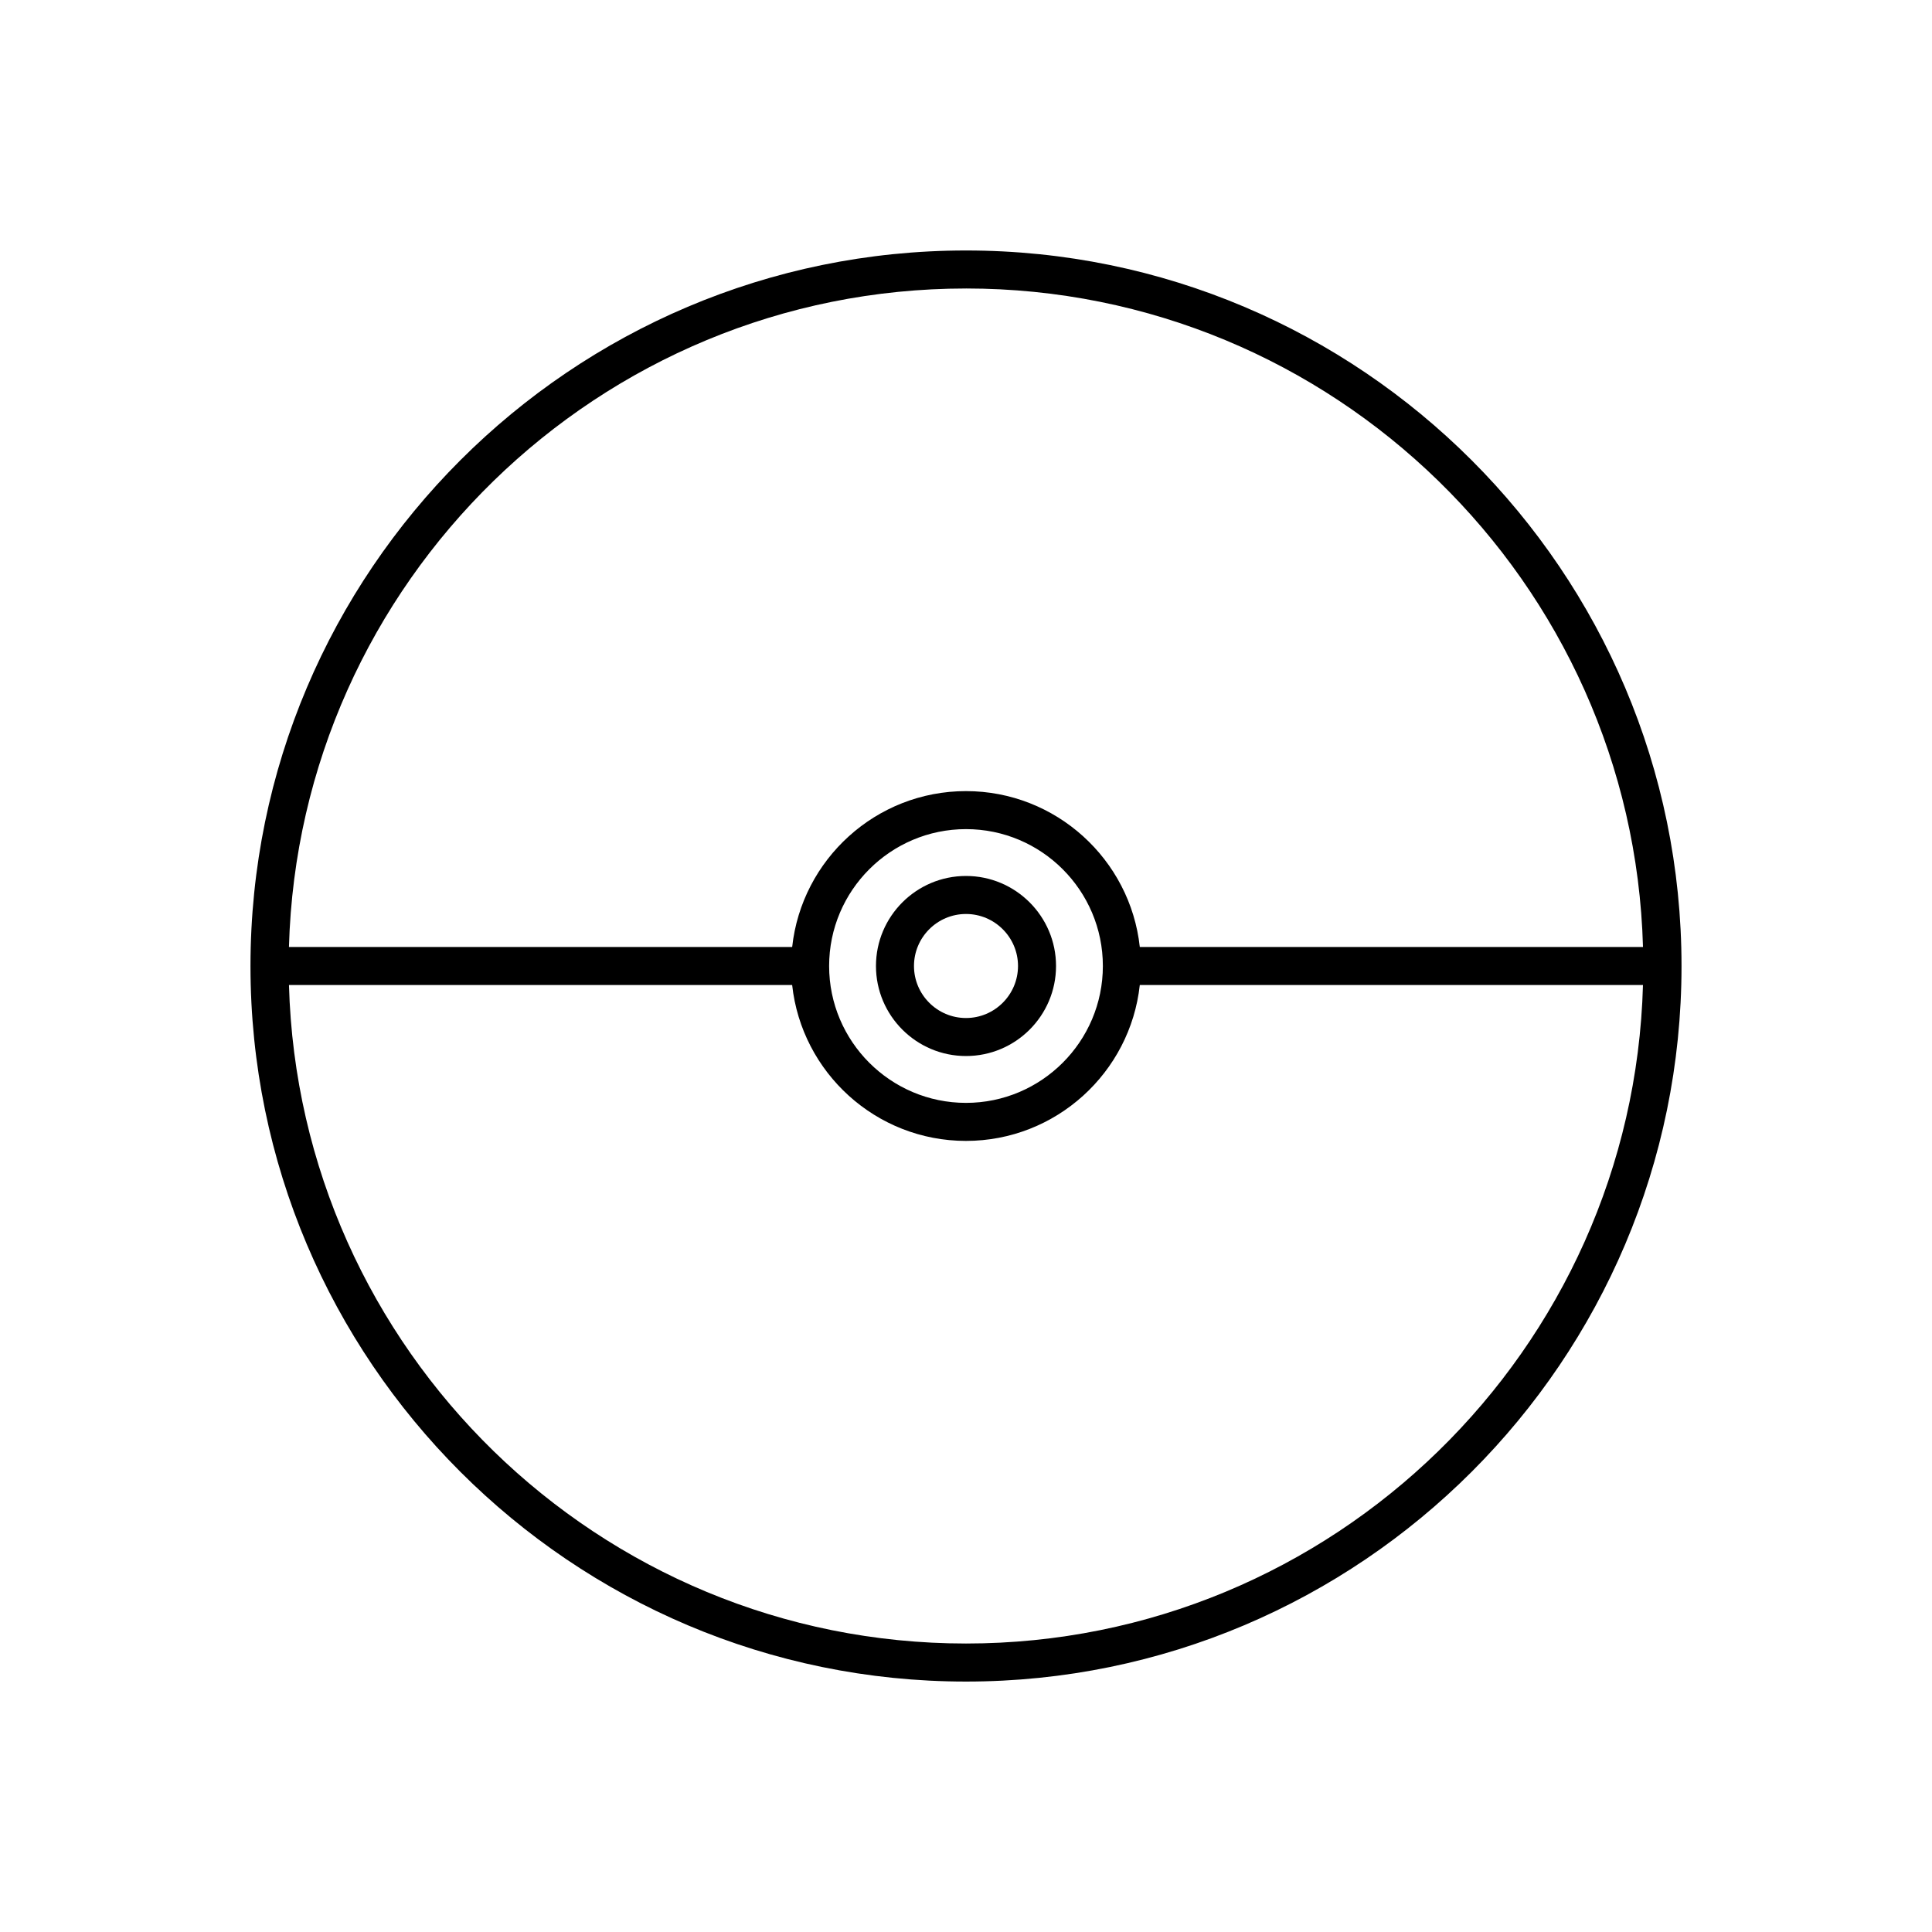 <?xml version="1.0" encoding="UTF-8"?>
<!-- Uploaded to: ICON Repo, www.iconrepo.com, Generator: ICON Repo Mixer Tools -->
<svg fill="#000000" width="800px" height="800px" version="1.1" viewBox="144 144 512 512" xmlns="http://www.w3.org/2000/svg">
 <g>
  <path d="m400 210.38c-104.55 0-189.62 85.066-189.62 189.63 0 104.55 85.062 189.62 189.62 189.62s189.62-85.062 189.62-189.62c0-104.56-85.059-189.63-189.62-189.63zm0 369.17c-97.316 0-176.74-77.832-179.42-174.51h133.35c2.519 23.195 22.207 41.312 46.062 41.312 23.852 0 43.543-18.117 46.062-41.312h133.35c-2.676 96.668-82.098 174.51-179.41 174.51zm0-359.1c97.305 0 176.73 77.832 179.41 174.51l-133.35 0.004c-2.519-23.195-22.207-41.312-46.062-41.312s-43.543 18.117-46.062 41.312h-133.36c2.684-96.676 82.105-174.51 179.42-174.51zm36.27 179.55c0 20-16.27 36.273-36.27 36.273s-36.273-16.273-36.273-36.273 16.273-36.273 36.273-36.273c20.004-0.004 36.27 16.27 36.27 36.273z"/>
  <path d="m400 376.14c-13.16 0-23.859 10.707-23.859 23.859 0 13.16 10.707 23.859 23.859 23.859 13.156 0 23.859-10.699 23.859-23.859 0-13.156-10.707-23.859-23.859-23.859zm0 37.645c-7.602 0-13.785-6.188-13.785-13.785s6.188-13.785 13.785-13.785 13.785 6.188 13.785 13.785c-0.004 7.602-6.188 13.785-13.785 13.785z"/>
 </g>
</svg>